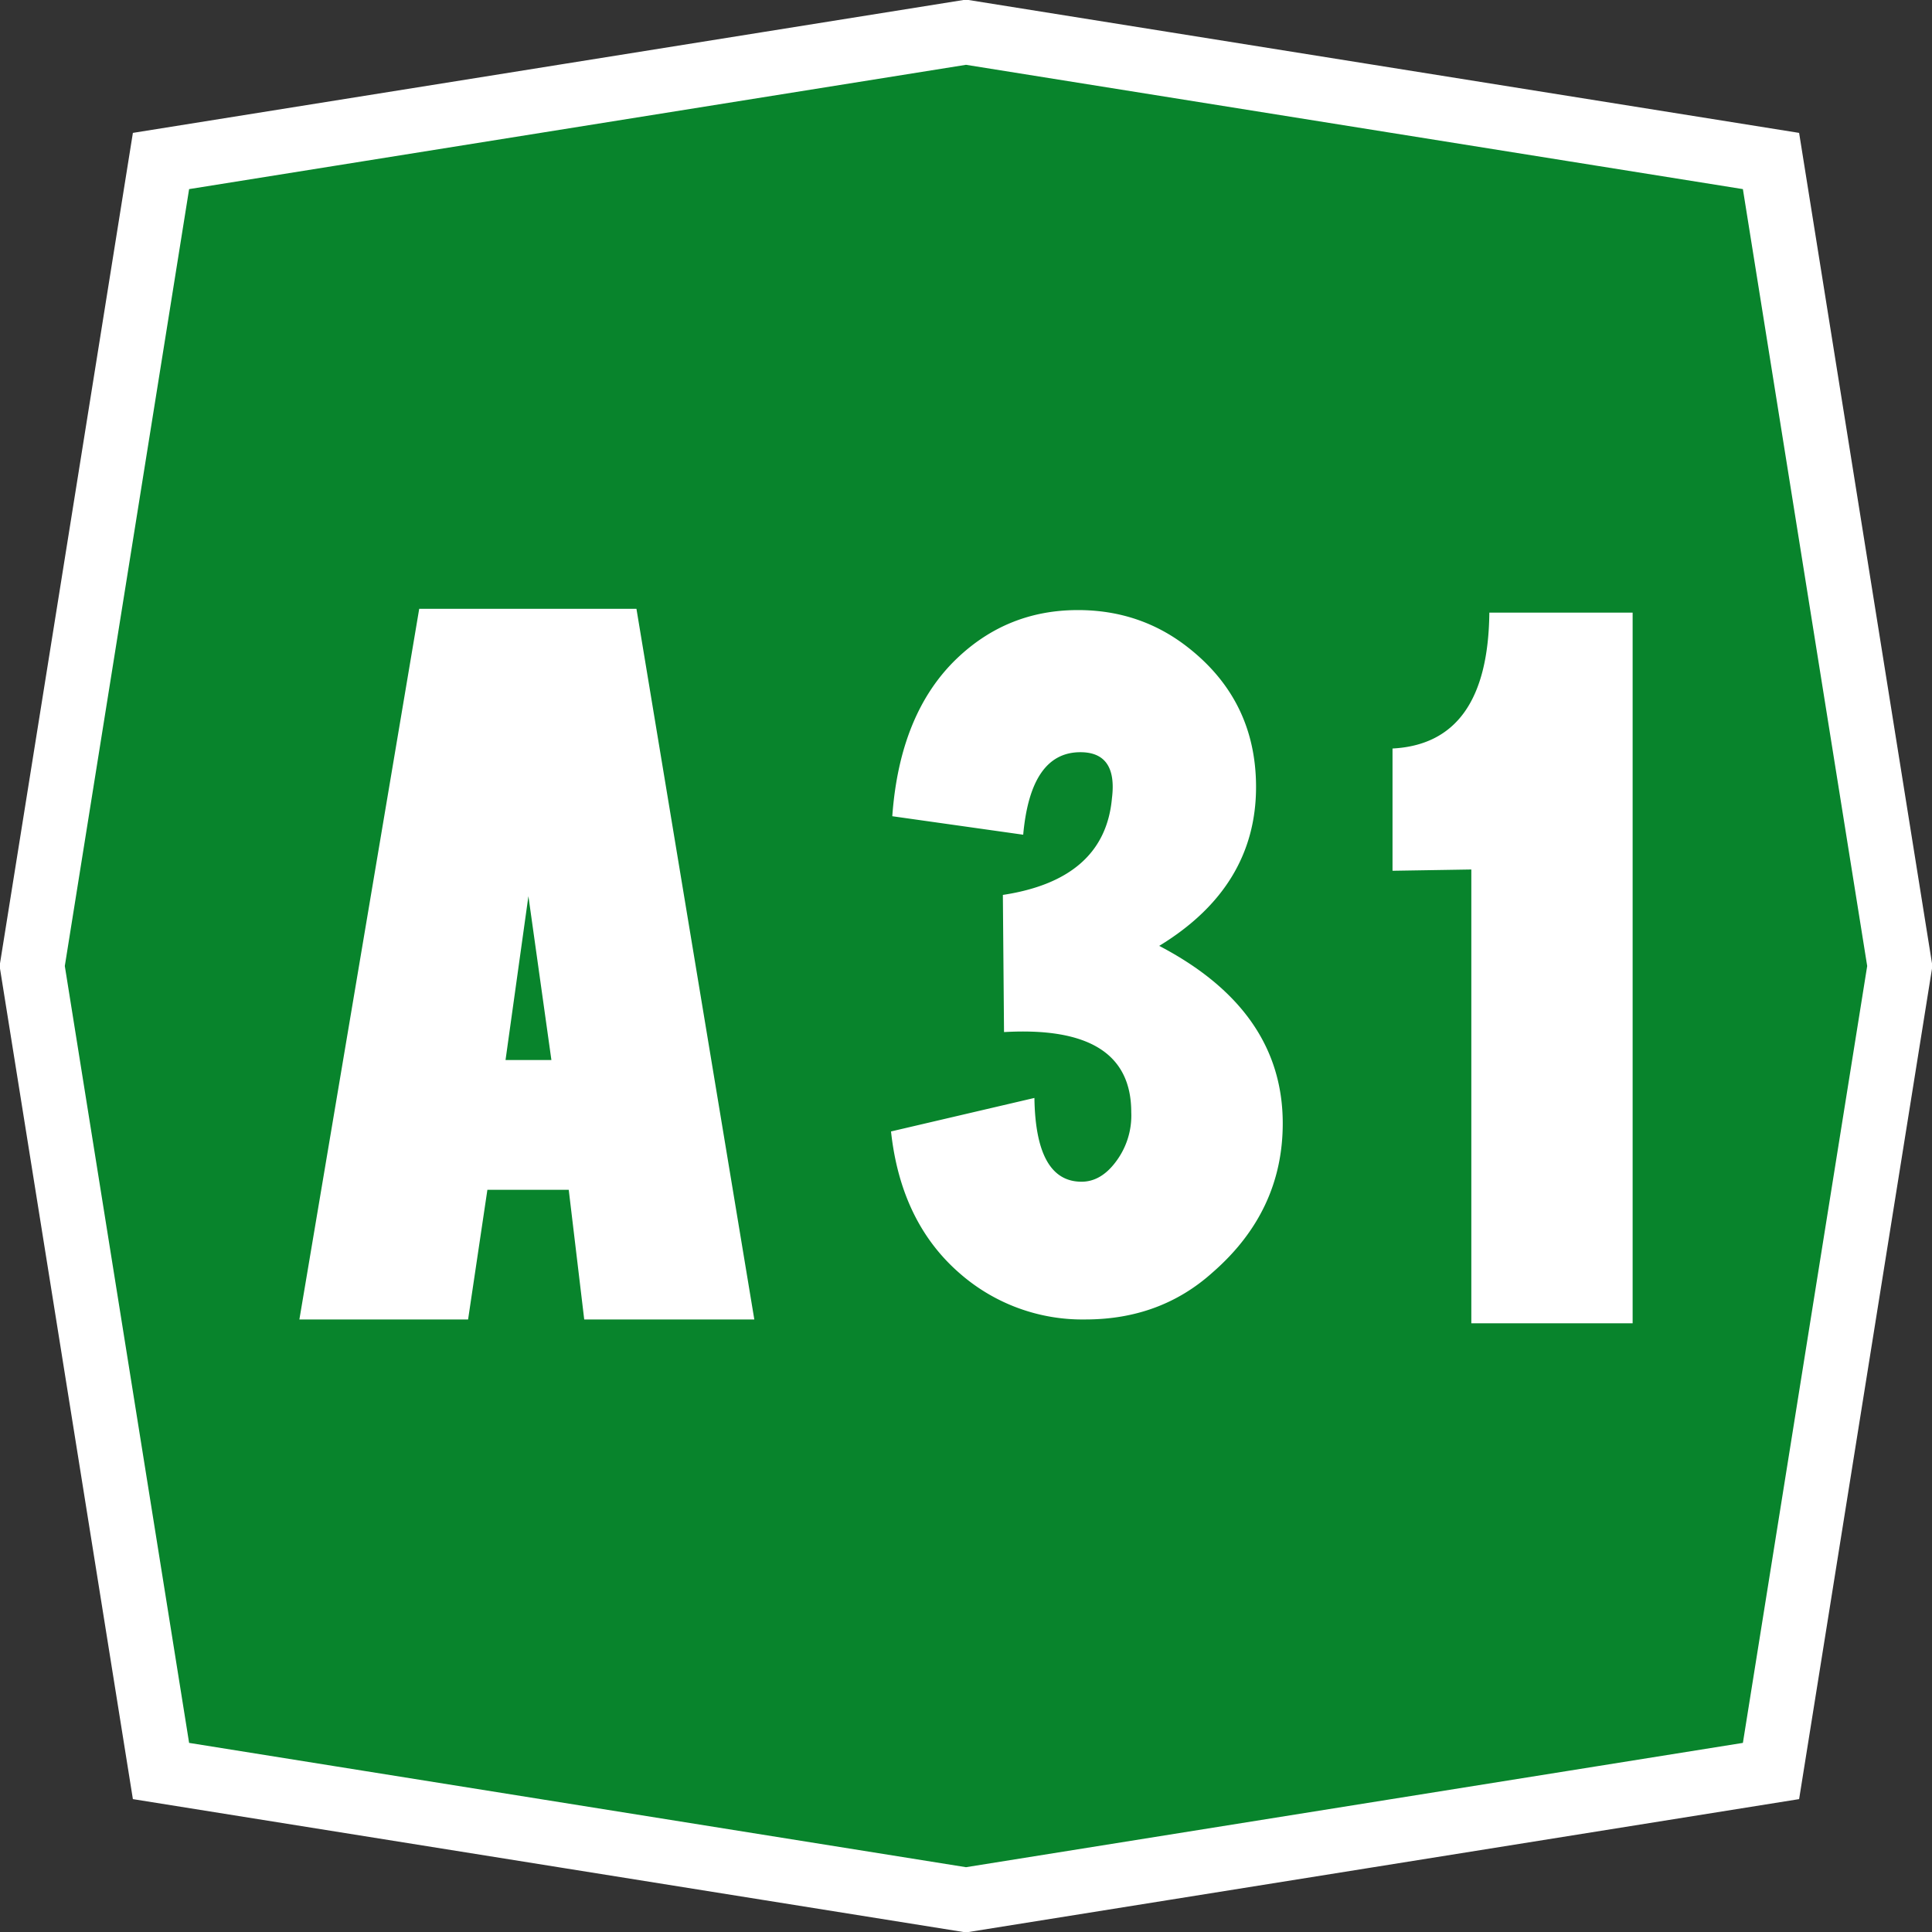 <svg xmlns="http://www.w3.org/2000/svg" version="1.0" width="300" height="300"><rect width="100%" height="100%" fill="#333333" stroke="none"/><path d="M25 25 150 5l125 20 20 125-20 125-125 20-125-20L5 150 25 25z" style="fill:#08842c;stroke:#fff;stroke-width:10"/><g style="font-size:11px;font-style:normal;font-variant:normal;font-weight:400;font-stretch:normal;text-align:start;line-height:125%;letter-spacing:.746px;word-spacing:-2.167px;writing-mode:lr-tb;text-anchor:start;fill:#fff;fill-opacity:1;stroke:none;font-family:'Transport Narrow (Alfabeto Stre';-inkscape-font-specification:'Transport Narrow (Alfabeto Stre'"><path d="m69.76 108.007.198-1.418.199 1.418zm-.157 1.123h.704l.134 1.122h1.472l-1.02-6.15h-1.88l-1.037 6.15h1.46zM75.417 107.019c.712.372 1.069.884 1.069 1.536 0 .508-.203.938-.607 1.29-.301.271-.668.407-1.101.407a1.61 1.61 0 0 1-1.085-.397c-.34-.294-.54-.704-.597-1.23l1.241-.29c.007.483.143.725.408.725.111 0 .21-.057.296-.172a.663.663 0 0 0 .134-.43c0-.505-.367-.735-1.101-.693l-.01-1.187c.586-.089.902-.368.944-.837.033-.265-.059-.398-.273-.398-.287 0-.452.238-.495.714l-1.133-.16c.043-.595.23-1.05.559-1.365.293-.28.642-.419 1.047-.419.358 0 .673.106.945.317.398.308.597.713.597 1.214 0 .576-.28 1.035-.838 1.375zM78.118 110.285v-3.927l-.682.011v-1.058c.551-.029.83-.42.838-1.176h1.24v6.15z" style="letter-spacing:-0px" transform="translate(-1173.205 -1773.367) scale(17.943)"/></g></svg>